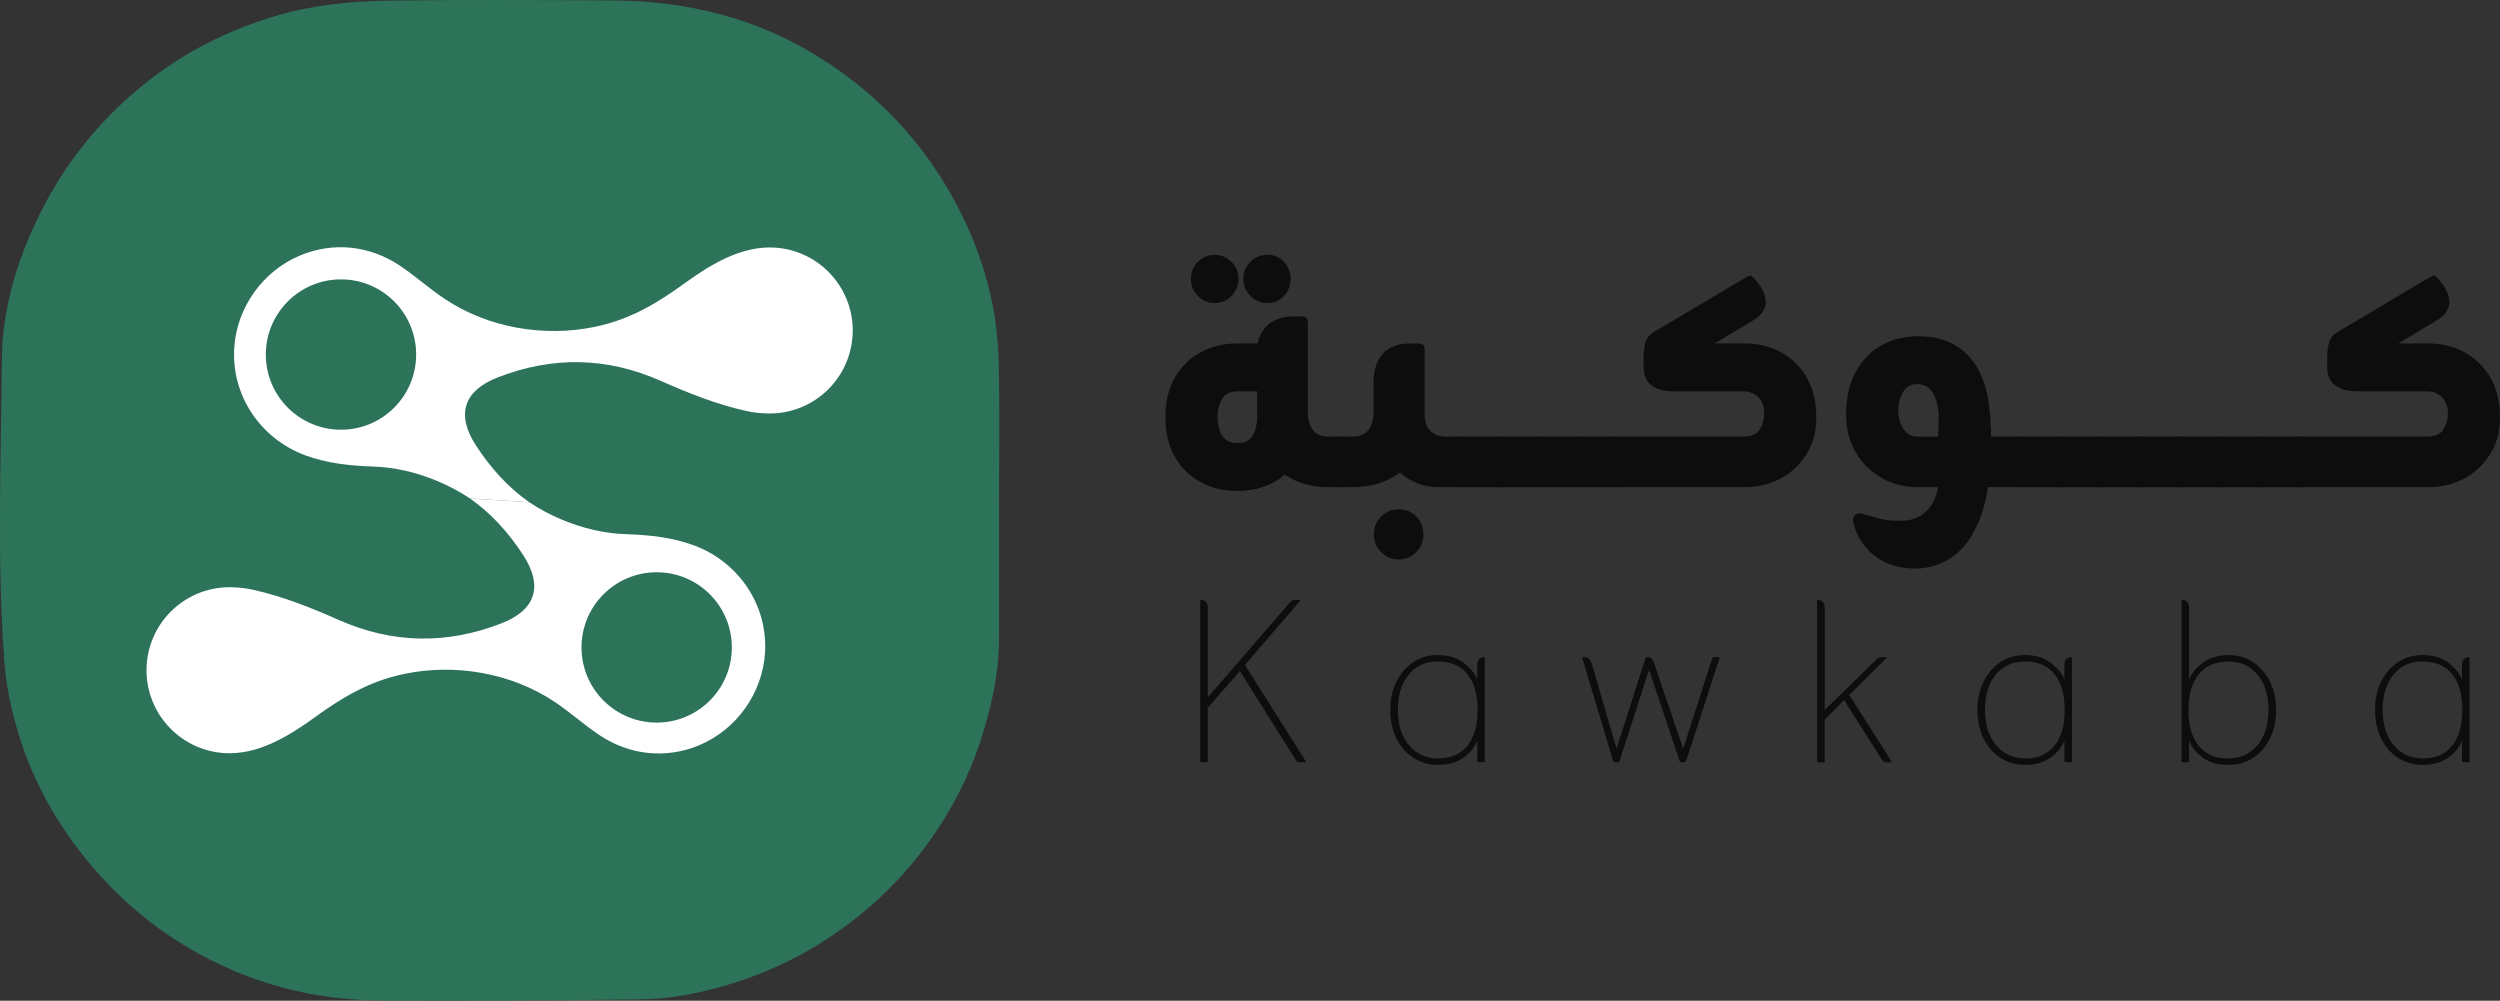 <?xml version="1.0" encoding="UTF-8"?>
<svg id="Layer_2" data-name="Layer 2" xmlns="http://www.w3.org/2000/svg" viewBox="0 0 753.99 301.81">
  <rect x="0" y="0" width="753.99" height="301.81" fill="#333333" stroke="none"/>
  <defs>
    <style>
      .cls-1 {
        fill: #0d0d0d;
      }

      .cls-1, .cls-2, .cls-3 {
        stroke-width: 0px;
      }

      .cls-2 {
        fill: #fff;
      }

      .cls-3 {
        fill: #2d7359;
      }
    </style>
  </defs>
  <g id="Layer_1-2" data-name="Layer 1">
    <g>
      <g>
        <path class="cls-3" d="M301.3,150.99c0,13.86.04,27.73,0,41.59-.04,10.69-2.35,20.97-5.66,31.08-3.43,10.49-8.43,20.22-14.74,29.21-8.39,11.95-18.78,21.92-30.98,30-9.79,6.49-20.36,11.25-31.62,14.5-8.17,2.36-16.55,3.94-25.05,4.03-26.24.3-52.48.53-78.71.34-20.52-.15-39.85-5.35-57.59-15.8-12.27-7.23-22.78-16.55-31.7-27.7-9.37-11.72-16.24-24.74-20.32-39.12-1.78-6.26-3.11-12.79-3.59-19.27-2.3-30.56-1.03-61.19-.76-91.77.13-14.46,4.23-28.46,10.52-41.69,7.03-14.79,16.71-27.54,29.04-38.24,12.4-10.75,26.55-18.35,42.31-23.14C93.82,1.57,105.46.34,117.18.19c22.47-.3,44.94-.18,67.41-.06,22.23.12,43.23,5.14,62.24,16.98,15.55,9.69,28.27,22.27,37.9,37.97,6.57,10.71,11.34,22.15,14.09,34.33,1.43,6.35,2.21,12.96,2.37,19.47.35,14.03.11,28.07.11,42.11Z"/>
        <g>
          <path class="cls-2" d="M230.73,196.85c-.76,12.22-8.59,23.2-19.89,27.92-10.09,4.21-21.02,2.97-30.06-3.07-4.64-3.1-8.79-6.87-13.43-9.97-13.1-8.78-30.01-11.69-45.39-8.49-2.8.58-5.55,1.37-8.23,2.38-7.16,2.7-13.09,6.6-19.27,11.06-7.72,5.56-16.91,11.07-26.78,10.45-13.8-.86-24.3-12.75-23.44-26.54.85-13.62,12.43-24.02,26-23.46,1.96.04,4,.29,6.11.75,8.83,1.94,17.45,5.39,25.76,9.07,16.39,7.26,32.78,7.42,49.19,1.02,10.27-4.01,12.55-11.21,6.55-20.47-4.54-7.01-9.87-12.8-16.09-17.15l17.83,1.11c3.17,2.1,6.54,3.89,10.05,5.34,6.17,2.56,12.64,4.1,19.27,4.31,6.95.22,13.98.98,20.53,3.43,13.34,5,22.17,17.96,21.28,32.3Z"/>
          <path class="cls-2" d="M70.64,104.96c.76-12.22,8.59-23.2,19.89-27.92,10.09-4.21,21.02-2.97,30.06,3.07,4.64,3.1,8.79,6.87,13.43,9.97,13.1,8.78,30.01,11.69,45.39,8.49,2.8-.58,5.55-1.37,8.23-2.38,7.16-2.7,13.09-6.6,19.27-11.06,7.72-5.56,16.91-11.07,26.78-10.45,13.8.86,24.3,12.75,23.44,26.54-.85,13.62-12.43,24.02-26,23.46-1.96-.04-4-.29-6.11-.75-8.83-1.94-17.45-5.39-25.76-9.07-16.39-7.26-32.78-7.42-49.19-1.02-10.27,4.01-12.55,11.21-6.55,20.47,4.54,7.01,9.87,12.8,16.09,17.15l-17.83-1.11c-3.17-2.1-6.54-3.89-10.05-5.34-6.17-2.56-12.64-4.1-19.27-4.31-6.95-.22-13.98-.98-20.53-3.43-13.34-5-22.17-17.96-21.28-32.3Z"/>
          <circle class="cls-3" cx="102.84" cy="106.93" r="22.67"/>
          <circle class="cls-3" cx="198.05" cy="195.26" r="22.67"/>
        </g>
      </g>
      <g>
        <g>
          <path class="cls-1" d="M400.71,131.68h4.25v15.26h-3.9c-5.43,0-9.94-1.26-13.54-3.79-3.9,3.29-8.68,4.93-14.34,4.93-3.98,0-7.61-.86-10.9-2.58-3.29-1.72-5.91-4.25-7.86-7.57-1.95-3.33-2.93-7.36-2.93-12.1s.98-8.78,2.93-12.11c1.95-3.33,4.57-5.85,7.86-7.57,3.29-1.72,6.92-2.58,10.9-2.58h6.08c.38-1.76,1.13-3.31,2.24-4.65,1.11-1.34,2.5-2.27,4.19-2.81.92-.3,1.72-.5,2.41-.57.69-.08,1.76-.11,3.21-.11h1.26c1.22,0,1.84.54,1.84,1.61v27.19c0,2.29.52,4.11,1.55,5.45,1.03,1.34,2.62,2.01,4.76,2.01ZM366.29,91.41c-1.91,0-3.58-.71-4.99-2.12-1.42-1.41-2.12-3.16-2.12-5.22s.71-3.69,2.12-5.11c1.41-1.42,3.08-2.12,4.99-2.12s3.69.71,5.11,2.12c1.41,1.42,2.12,3.12,2.12,5.11s-.71,3.81-2.12,5.22c-1.42,1.42-3.12,2.12-5.11,2.12ZM373.18,133.63c1.68,0,2.94-.42,3.79-1.26s1.41-1.87,1.72-3.1c.3-1.22.46-2.37.46-3.44v-7.8h-5.97c-1.61,0-2.85.42-3.73,1.26-.88.84-1.47,1.86-1.78,3.04-.31,1.19-.46,2.35-.46,3.5,0,1.07.15,2.22.46,3.44.3,1.22.9,2.26,1.78,3.1.88.84,2.12,1.26,3.73,1.26ZM382.24,91.41c-1.99,0-3.69-.71-5.11-2.12-1.42-1.41-2.12-3.16-2.12-5.22s.71-3.69,2.12-5.11c1.41-1.42,3.12-2.12,5.11-2.12s3.65.71,4.99,2.12c1.34,1.42,2.01,3.12,2.01,5.11s-.67,3.81-2.01,5.22c-1.34,1.42-3,2.12-4.99,2.12Z"/>
          <path class="cls-1" d="M435.94,131.68h4.25v15.26h-5.74c-2.83,0-5.26-.44-7.29-1.32-2.03-.88-3.69-1.93-4.99-3.16-1.84,1.45-3.96,2.56-6.37,3.33-2.41.77-5.15,1.15-8.2,1.15h-3.9v-15.26h4.25c2.14,0,3.73-.67,4.76-2.01,1.03-1.34,1.55-3.16,1.55-5.45v-8.49c0-6.12,2.18-9.94,6.54-11.47.99-.31,1.82-.5,2.47-.57.65-.08,1.7-.11,3.16-.11h1.38c1.22,0,1.84.54,1.84,1.61v19.28c0,2.07.36,3.61,1.09,4.65.73,1.03,1.59,1.72,2.58,2.07.99.34,1.87.52,2.64.52ZM421.82,153.6c2.07,0,3.82.71,5.28,2.12,1.45,1.41,2.18,3.23,2.18,5.45s-.73,3.94-2.18,5.39c-1.45,1.45-3.21,2.18-5.28,2.18s-3.73-.73-5.22-2.18c-1.49-1.45-2.24-3.25-2.24-5.39s.75-4.04,2.24-5.45c1.49-1.42,3.23-2.12,5.22-2.12Z"/>
          <path class="cls-1" d="M438.92,131.68h13.31v15.26h-13.31v-15.26Z"/>
          <path class="cls-1" d="M450.85,131.68h13.31v15.26h-13.31v-15.26Z"/>
          <path class="cls-1" d="M462.78,131.68h13.31v15.26h-13.31v-15.26Z"/>
          <path class="cls-1" d="M474.72,131.68h13.31v15.26h-13.31v-15.26Z"/>
          <path class="cls-1" d="M517.17,103.57h8.95c3.98,0,7.59.86,10.84,2.58,3.25,1.72,5.87,4.25,7.86,7.57,1.99,3.33,2.98,7.4,2.98,12.22,0,4.21-.99,7.9-2.98,11.07-1.99,3.17-4.61,5.62-7.86,7.34-3.25,1.72-6.87,2.58-10.84,2.58h-39.47v-15.26h39.24c2.37,0,4-.73,4.88-2.18.88-1.45,1.32-3.02,1.32-4.7,0-2.22-.61-3.9-1.84-5.05-1.22-1.15-2.72-1.72-4.47-1.72h-21c-2.83,0-5.05-.59-6.66-1.78-1.61-1.18-2.41-3.08-2.41-5.68v-3.1c0-1.53.19-2.94.57-4.25.38-1.3,1.3-2.37,2.75-3.21l27.65-16.41.8-.4c.23-.11.5-.09.8.06.3.23.73.65,1.26,1.26.54.61.99,1.22,1.38,1.84,2.83,4.44,1.95,7.96-2.64,10.56l-11.13,6.66Z"/>
          <path class="cls-1" d="M600.47,131.68h10.1v15.26h-11.01c-.31,2.14-.77,4.28-1.38,6.42-.61,2.14-1.38,4.09-2.29,5.85-1.83,3.98-4.42,7.04-7.74,9.18-3.33,2.14-6.98,3.17-10.96,3.1-2.68-.08-5.09-.52-7.23-1.32-2.14-.8-4.02-1.93-5.62-3.38-1.3-1.22-2.43-2.62-3.38-4.19-.96-1.57-1.66-3.38-2.12-5.45-.08-.69.08-1.24.46-1.66.38-.42.88-.63,1.49-.63.38,0,.76.06,1.15.17.38.12.73.21,1.03.29,1.68.53,3.29.97,4.82,1.32,1.53.34,3.63.48,6.31.4,2.75-.15,5.05-1.11,6.88-2.87,1.83-1.76,3.02-4.17,3.56-7.23h-6.08c-4.06,0-7.73-.94-11.01-2.81-3.29-1.87-5.89-4.45-7.8-7.74-1.91-3.29-2.87-7.04-2.87-11.24,0-5.2.98-9.56,2.93-13.08,1.95-3.52,4.57-6.18,7.86-7.97,3.29-1.8,6.92-2.7,10.9-2.7,4.97,0,9.08,1.15,12.33,3.44,3.25,2.29,5.64,5.47,7.17,9.52.76,1.91,1.34,4.09,1.72,6.54.38,2.45.61,5.01.69,7.69.08.54.11,1.05.11,1.55v1.55ZM572.47,124.11c0,.84.19,1.88.57,3.1.38,1.22,1.01,2.28,1.89,3.16.88.88,2.05,1.32,3.5,1.32h6.08c.15-1.99.21-4.03.17-6.14-.04-2.1-.36-3.92-.98-5.45-.46-1.3-1.13-2.33-2.01-3.1-.88-.76-2.01-1.15-3.38-1.15-2.14,0-3.65.9-4.53,2.7-.88,1.8-1.32,3.65-1.32,5.56Z"/>
          <path class="cls-1" d="M609.3,131.68h13.31v15.26h-13.31v-15.26Z"/>
          <path class="cls-1" d="M621.24,131.68h13.31v15.26h-13.31v-15.26Z"/>
          <path class="cls-1" d="M633.17,131.68h13.31v15.26h-13.31v-15.26Z"/>
          <path class="cls-1" d="M645.1,131.68h13.31v15.26h-13.31v-15.26Z"/>
          <path class="cls-1" d="M657.03,131.68h13.31v15.26h-13.31v-15.26Z"/>
          <path class="cls-1" d="M668.97,131.68h13.31v15.26h-13.31v-15.26Z"/>
          <path class="cls-1" d="M680.9,131.68h13.31v15.26h-13.31v-15.26Z"/>
          <path class="cls-1" d="M723.35,103.57h8.95c3.98,0,7.59.86,10.84,2.58,3.25,1.72,5.87,4.25,7.86,7.57,1.99,3.33,2.98,7.4,2.98,12.22,0,4.21-.99,7.9-2.98,11.07-1.99,3.17-4.61,5.62-7.86,7.34-3.25,1.72-6.87,2.58-10.84,2.58h-39.47v-15.26h39.24c2.37,0,4-.73,4.88-2.18.88-1.45,1.32-3.02,1.32-4.7,0-2.22-.61-3.9-1.84-5.05-1.22-1.15-2.72-1.72-4.47-1.72h-21c-2.83,0-5.05-.59-6.66-1.78-1.61-1.18-2.41-3.08-2.41-5.68v-3.1c0-1.53.19-2.94.57-4.25.38-1.3,1.3-2.37,2.75-3.21l27.65-16.41c.3-.15.57-.29.8-.4s.5-.09.8.06c.3.23.73.65,1.26,1.26.54.61.99,1.22,1.38,1.84,2.83,4.44,1.95,7.96-2.64,10.56l-11.13,6.66Z"/>
        </g>
        <g>
          <path class="cls-1" d="M364.26,213.51v16.11c0,.18-.09.26-.26.26h-1.76c-.18,0-.26-.09-.26-.26v-48.43c0-.18.09-.26.26-.26h.18c.47,0,.89.19,1.28.57.38.38.57,1.01.57,1.89v26.94l24.74-28.62c.29-.29.53-.5.71-.62.18-.12.47-.18.88-.18h1.23c.12,0,.21.04.26.13.06.09.03.19-.09.31l-16.55,19.2,18.31,28.97c.12.24.03.35-.26.35h-1.32c-.41,0-.7-.06-.88-.18-.18-.12-.38-.35-.62-.71l-16.73-26.59-9.69,11.09Z"/>
          <path class="cls-1" d="M445.54,204.89v-4.23c0-.94.21-1.58.62-1.94.41-.35.82-.53,1.23-.53h.18c.18,0,.26.09.26.26v31.17c0,.18-.09.26-.26.26h-1.76c-.18,0-.26-.09-.26-.26v-6.25c-.82,2.06-2.25,3.79-4.27,5.2-2.03,1.41-4.53,2.11-7.53,2.11-2.82,0-5.31-.7-7.48-2.11-2.17-1.41-3.87-3.36-5.11-5.86-1.23-2.5-1.85-5.36-1.85-8.59s.62-6.08,1.85-8.54c1.23-2.47,2.92-4.42,5.06-5.86,2.14-1.44,4.62-2.16,7.44-2.16,3.11,0,5.68.76,7.7,2.29,2.03,1.53,3.42,3.2,4.18,5.02ZM433.74,228.75c3.82,0,6.75-1.28,8.81-3.83,2.05-2.55,3.08-6.15,3.08-10.79s-1.03-8.31-3.08-10.83c-2.06-2.52-5.02-3.79-8.89-3.79s-6.63,1.32-8.81,3.96c-2.17,2.64-3.26,6.19-3.26,10.65s1.11,8.01,3.35,10.65c2.23,2.64,5.16,3.96,8.8,3.96Z"/>
          <path class="cls-1" d="M487.54,225.84l8.63-27.03c0-.41.18-.62.53-.62h.18c.65,0,1.1.18,1.37.53.26.35.48.82.66,1.41l8.72,25.71,8.63-26.86c.12-.41.25-.65.4-.7.15-.06.37-.09.66-.09h.97c.29,0,.38.15.27.44l-10.04,30.91c-.18.24-.38.35-.62.35h-.88c-.29,0-.44-.12-.44-.35l-9.24-27.56-8.89,27.56c-.06.24-.24.35-.53.35h-.97c-.24,0-.38-.12-.44-.35l-9.25-30.91c-.12-.29-.03-.44.26-.44h.26c.64,0,1.13.18,1.45.53.32.35.6.82.84,1.41l7.48,25.71Z"/>
          <path class="cls-1" d="M550.32,217.04v12.59c0,.18-.09.26-.26.26h-1.76c-.18,0-.26-.09-.26-.26v-48.43c0-.18.09-.26.26-.26h.18c.41,0,.82.19,1.23.57.41.38.62,1.01.62,1.89v30.73l15.5-15.14c.47-.53,1.06-.79,1.76-.79h.97c.35,0,.44.15.26.44l-11.09,10.92,12.68,19.99c.23.24.15.35-.26.35h-1.23c-.41,0-.69-.06-.84-.18-.15-.12-.34-.35-.57-.71l-11.36-17.87-5.81,5.9Z"/>
          <path class="cls-1" d="M622.61,204.89v-4.23c0-.94.21-1.58.62-1.94.41-.35.82-.53,1.23-.53h.18c.18,0,.26.09.26.26v31.17c0,.18-.09.26-.26.26h-1.76c-.18,0-.26-.09-.26-.26v-6.25c-.82,2.06-2.25,3.79-4.27,5.2-2.02,1.41-4.53,2.11-7.53,2.11-2.82,0-5.31-.7-7.48-2.11-2.17-1.41-3.87-3.36-5.11-5.86-1.23-2.5-1.85-5.36-1.85-8.59s.62-6.08,1.85-8.54c1.23-2.47,2.92-4.42,5.06-5.86,2.14-1.44,4.62-2.16,7.44-2.16,3.11,0,5.68.76,7.71,2.29,2.02,1.53,3.42,3.2,4.18,5.02ZM610.81,228.75c3.82,0,6.75-1.28,8.81-3.83,2.05-2.55,3.08-6.15,3.08-10.79s-1.03-8.31-3.08-10.83c-2.06-2.52-5.02-3.79-8.89-3.79s-6.63,1.32-8.8,3.96c-2.17,2.64-3.26,6.19-3.26,10.65s1.11,8.01,3.35,10.65c2.23,2.64,5.17,3.96,8.8,3.96Z"/>
          <path class="cls-1" d="M660.21,223.38v6.25c0,.18-.09.26-.26.26h-1.76c-.18,0-.26-.09-.26-.26v-48.43c0-.18.09-.26.26-.26h.18c.41,0,.82.19,1.23.57.41.38.62,1.01.62,1.89v21.48c.76-1.82,2.16-3.49,4.18-5.02,2.03-1.53,4.59-2.29,7.71-2.29,2.82,0,5.3.72,7.44,2.16,2.14,1.44,3.83,3.39,5.06,5.86,1.23,2.46,1.85,5.31,1.85,8.54s-.62,6.09-1.85,8.59-2.92,4.45-5.06,5.86c-2.14,1.41-4.65,2.11-7.53,2.11-3.05,0-5.58-.7-7.57-2.11-2-1.41-3.4-3.14-4.23-5.2ZM672.01,228.75c3.64,0,6.57-1.32,8.8-3.96,2.23-2.64,3.35-6.19,3.35-10.65s-1.1-8.01-3.3-10.65c-2.2-2.64-5.12-3.96-8.76-3.96-3.88,0-6.85,1.26-8.94,3.79-2.08,2.52-3.13,6.13-3.13,10.83s1.04,8.23,3.13,10.79c2.08,2.55,5.03,3.83,8.85,3.83Z"/>
          <path class="cls-1" d="M742.53,204.89v-4.23c0-.94.21-1.58.62-1.94.41-.35.82-.53,1.23-.53h.18c.18,0,.26.09.26.26v31.17c0,.18-.09.26-.26.26h-1.76c-.18,0-.26-.09-.26-.26v-6.25c-.82,2.06-2.25,3.79-4.27,5.2-2.02,1.41-4.53,2.11-7.53,2.11-2.82,0-5.31-.7-7.48-2.11-2.17-1.41-3.87-3.36-5.11-5.86-1.23-2.5-1.85-5.36-1.85-8.59s.62-6.08,1.85-8.54c1.23-2.47,2.92-4.42,5.06-5.86,2.14-1.44,4.62-2.16,7.44-2.16,3.11,0,5.68.76,7.71,2.29,2.02,1.53,3.42,3.2,4.18,5.02ZM730.74,228.75c3.82,0,6.75-1.28,8.81-3.83,2.05-2.55,3.08-6.15,3.08-10.79s-1.03-8.31-3.08-10.83c-2.06-2.52-5.02-3.79-8.89-3.79s-6.63,1.32-8.8,3.96c-2.17,2.64-3.26,6.19-3.26,10.65s1.11,8.01,3.35,10.65c2.23,2.64,5.17,3.96,8.8,3.96Z"/>
        </g>
      </g>
    </g>
  </g>
</svg>